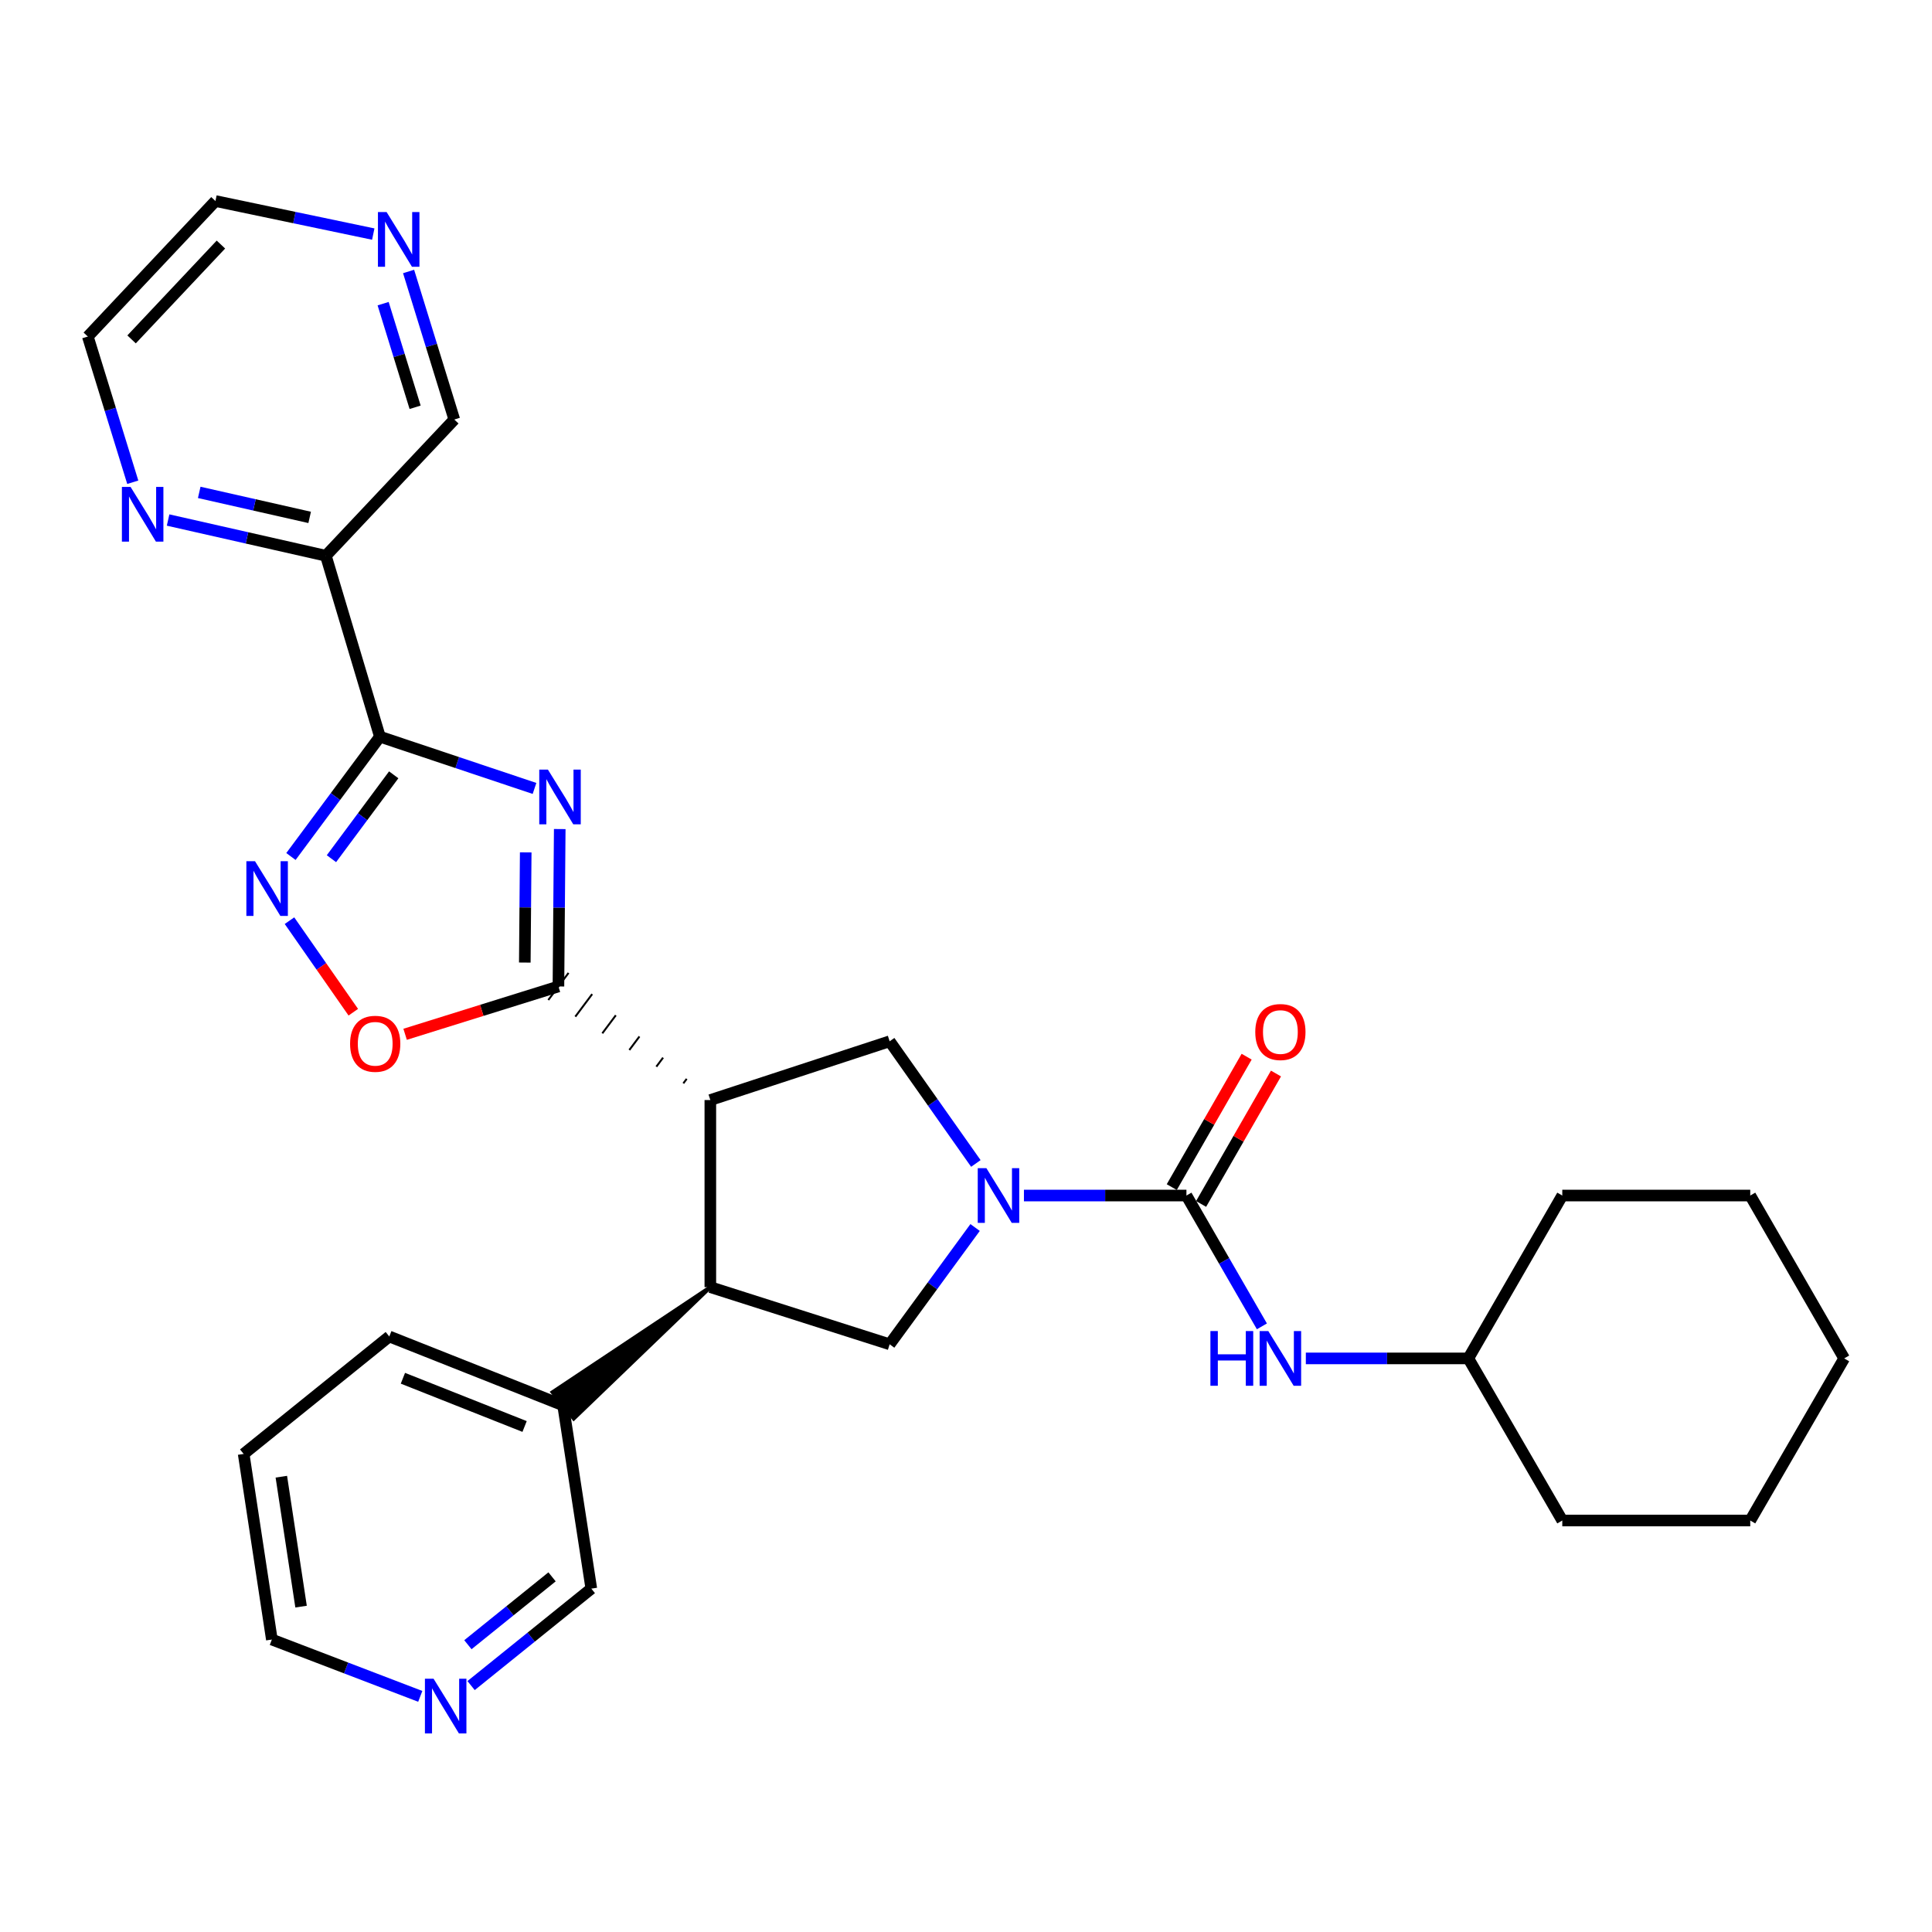 <?xml version='1.0' encoding='iso-8859-1'?>
<svg version='1.1' baseProfile='full'
              xmlns='http://www.w3.org/2000/svg'
                      xmlns:rdkit='http://www.rdkit.org/xml'
                      xmlns:xlink='http://www.w3.org/1999/xlink'
                  xml:space='preserve'
width='1000px' height='1000px' viewBox='0 0 1000 1000'>
<!-- END OF HEADER -->
<rect style='opacity:1.0;fill:#FFFFFF;stroke:none' width='1000' height='1000' x='0' y='0'> </rect>
<path class='bond-0' d='M 289.721,429.119 L 289.382,469.852' style='fill:none;fill-rule:evenodd;stroke:#0000FF;stroke-width:6px;stroke-linecap:butt;stroke-linejoin:miter;stroke-opacity:1' />
<path class='bond-0' d='M 289.382,469.852 L 289.043,510.584' style='fill:none;fill-rule:evenodd;stroke:#000000;stroke-width:6px;stroke-linecap:butt;stroke-linejoin:miter;stroke-opacity:1' />
<path class='bond-0' d='M 272.113,441.193 L 271.876,469.706' style='fill:none;fill-rule:evenodd;stroke:#0000FF;stroke-width:6px;stroke-linecap:butt;stroke-linejoin:miter;stroke-opacity:1' />
<path class='bond-0' d='M 271.876,469.706 L 271.638,498.219' style='fill:none;fill-rule:evenodd;stroke:#000000;stroke-width:6px;stroke-linecap:butt;stroke-linejoin:miter;stroke-opacity:1' />
<path class='bond-1' d='M 276.662,408.09 L 236.649,394.698' style='fill:none;fill-rule:evenodd;stroke:#0000FF;stroke-width:6px;stroke-linecap:butt;stroke-linejoin:miter;stroke-opacity:1' />
<path class='bond-1' d='M 236.649,394.698 L 196.636,381.306' style='fill:none;fill-rule:evenodd;stroke:#000000;stroke-width:6px;stroke-linecap:butt;stroke-linejoin:miter;stroke-opacity:1' />
<path class='bond-2' d='M 355.437,558.411 L 353.69,560.747' style='fill:none;fill-rule:evenodd;stroke:#000000;stroke-width:1.0px;stroke-linecap:butt;stroke-linejoin:miter;stroke-opacity:1' />
<path class='bond-2' d='M 343.207,547.443 L 339.712,552.117' style='fill:none;fill-rule:evenodd;stroke:#000000;stroke-width:1.0px;stroke-linecap:butt;stroke-linejoin:miter;stroke-opacity:1' />
<path class='bond-2' d='M 330.976,536.476 L 325.734,543.486' style='fill:none;fill-rule:evenodd;stroke:#000000;stroke-width:1.0px;stroke-linecap:butt;stroke-linejoin:miter;stroke-opacity:1' />
<path class='bond-2' d='M 318.746,525.509 L 311.756,534.856' style='fill:none;fill-rule:evenodd;stroke:#000000;stroke-width:1.0px;stroke-linecap:butt;stroke-linejoin:miter;stroke-opacity:1' />
<path class='bond-2' d='M 306.515,514.541 L 297.778,526.225' style='fill:none;fill-rule:evenodd;stroke:#000000;stroke-width:1.0px;stroke-linecap:butt;stroke-linejoin:miter;stroke-opacity:1' />
<path class='bond-2' d='M 294.285,503.574 L 283.801,517.594' style='fill:none;fill-rule:evenodd;stroke:#000000;stroke-width:1.0px;stroke-linecap:butt;stroke-linejoin:miter;stroke-opacity:1' />
<path class='bond-8' d='M 289.043,510.584 L 249.365,522.966' style='fill:none;fill-rule:evenodd;stroke:#000000;stroke-width:6px;stroke-linecap:butt;stroke-linejoin:miter;stroke-opacity:1' />
<path class='bond-8' d='M 249.365,522.966 L 209.688,535.348' style='fill:none;fill-rule:evenodd;stroke:#FF0000;stroke-width:6px;stroke-linecap:butt;stroke-linejoin:miter;stroke-opacity:1' />
<path class='bond-5' d='M 196.636,381.306 L 173.613,412.314' style='fill:none;fill-rule:evenodd;stroke:#000000;stroke-width:6px;stroke-linecap:butt;stroke-linejoin:miter;stroke-opacity:1' />
<path class='bond-5' d='M 173.613,412.314 L 150.591,443.323' style='fill:none;fill-rule:evenodd;stroke:#0000FF;stroke-width:6px;stroke-linecap:butt;stroke-linejoin:miter;stroke-opacity:1' />
<path class='bond-5' d='M 203.785,401.045 L 187.67,422.751' style='fill:none;fill-rule:evenodd;stroke:#000000;stroke-width:6px;stroke-linecap:butt;stroke-linejoin:miter;stroke-opacity:1' />
<path class='bond-5' d='M 187.67,422.751 L 171.554,444.456' style='fill:none;fill-rule:evenodd;stroke:#0000FF;stroke-width:6px;stroke-linecap:butt;stroke-linejoin:miter;stroke-opacity:1' />
<path class='bond-10' d='M 196.636,381.306 L 168.664,287.654' style='fill:none;fill-rule:evenodd;stroke:#000000;stroke-width:6px;stroke-linecap:butt;stroke-linejoin:miter;stroke-opacity:1' />
<path class='bond-6' d='M 367.668,569.378 L 367.668,666.22' style='fill:none;fill-rule:evenodd;stroke:#000000;stroke-width:6px;stroke-linecap:butt;stroke-linejoin:miter;stroke-opacity:1' />
<path class='bond-7' d='M 367.668,569.378 L 460.483,538.965' style='fill:none;fill-rule:evenodd;stroke:#000000;stroke-width:6px;stroke-linecap:butt;stroke-linejoin:miter;stroke-opacity:1' />
<path class='bond-3' d='M 505.102,602.203 L 482.793,570.584' style='fill:none;fill-rule:evenodd;stroke:#0000FF;stroke-width:6px;stroke-linecap:butt;stroke-linejoin:miter;stroke-opacity:1' />
<path class='bond-3' d='M 482.793,570.584 L 460.483,538.965' style='fill:none;fill-rule:evenodd;stroke:#000000;stroke-width:6px;stroke-linecap:butt;stroke-linejoin:miter;stroke-opacity:1' />
<path class='bond-4' d='M 529.988,618.806 L 572.042,618.806' style='fill:none;fill-rule:evenodd;stroke:#0000FF;stroke-width:6px;stroke-linecap:butt;stroke-linejoin:miter;stroke-opacity:1' />
<path class='bond-4' d='M 572.042,618.806 L 614.096,618.806' style='fill:none;fill-rule:evenodd;stroke:#000000;stroke-width:6px;stroke-linecap:butt;stroke-linejoin:miter;stroke-opacity:1' />
<path class='bond-31' d='M 504.712,635.351 L 482.598,665.579' style='fill:none;fill-rule:evenodd;stroke:#0000FF;stroke-width:6px;stroke-linecap:butt;stroke-linejoin:miter;stroke-opacity:1' />
<path class='bond-31' d='M 482.598,665.579 L 460.483,695.806' style='fill:none;fill-rule:evenodd;stroke:#000000;stroke-width:6px;stroke-linecap:butt;stroke-linejoin:miter;stroke-opacity:1' />
<path class='bond-11' d='M 614.096,618.806 L 633.625,652.662' style='fill:none;fill-rule:evenodd;stroke:#000000;stroke-width:6px;stroke-linecap:butt;stroke-linejoin:miter;stroke-opacity:1' />
<path class='bond-11' d='M 633.625,652.662 L 653.155,686.518' style='fill:none;fill-rule:evenodd;stroke:#0000FF;stroke-width:6px;stroke-linecap:butt;stroke-linejoin:miter;stroke-opacity:1' />
<path class='bond-13' d='M 621.687,623.163 L 641.065,589.408' style='fill:none;fill-rule:evenodd;stroke:#000000;stroke-width:6px;stroke-linecap:butt;stroke-linejoin:miter;stroke-opacity:1' />
<path class='bond-13' d='M 641.065,589.408 L 660.443,555.652' style='fill:none;fill-rule:evenodd;stroke:#FF0000;stroke-width:6px;stroke-linecap:butt;stroke-linejoin:miter;stroke-opacity:1' />
<path class='bond-13' d='M 606.504,614.448 L 625.882,580.692' style='fill:none;fill-rule:evenodd;stroke:#000000;stroke-width:6px;stroke-linecap:butt;stroke-linejoin:miter;stroke-opacity:1' />
<path class='bond-13' d='M 625.882,580.692 L 645.26,546.936' style='fill:none;fill-rule:evenodd;stroke:#FF0000;stroke-width:6px;stroke-linecap:butt;stroke-linejoin:miter;stroke-opacity:1' />
<path class='bond-30' d='M 149.836,476.537 L 166.353,500.229' style='fill:none;fill-rule:evenodd;stroke:#0000FF;stroke-width:6px;stroke-linecap:butt;stroke-linejoin:miter;stroke-opacity:1' />
<path class='bond-30' d='M 166.353,500.229 L 182.869,523.921' style='fill:none;fill-rule:evenodd;stroke:#FF0000;stroke-width:6px;stroke-linecap:butt;stroke-linejoin:miter;stroke-opacity:1' />
<path class='bond-9' d='M 367.668,666.22 L 460.483,695.806' style='fill:none;fill-rule:evenodd;stroke:#000000;stroke-width:6px;stroke-linecap:butt;stroke-linejoin:miter;stroke-opacity:1' />
<path class='bond-14' d='M 367.668,666.22 L 285.992,720.601 L 296.956,734.25 Z' style='fill:#000000;fill-rule:evenodd;fill-opacity:1;stroke:#000000;stroke-width:2px;stroke-linecap:butt;stroke-linejoin:miter;stroke-opacity:1;' />
<path class='bond-12' d='M 168.664,287.654 L 127.835,278.408' style='fill:none;fill-rule:evenodd;stroke:#000000;stroke-width:6px;stroke-linecap:butt;stroke-linejoin:miter;stroke-opacity:1' />
<path class='bond-12' d='M 127.835,278.408 L 87.006,269.162' style='fill:none;fill-rule:evenodd;stroke:#0000FF;stroke-width:6px;stroke-linecap:butt;stroke-linejoin:miter;stroke-opacity:1' />
<path class='bond-12' d='M 160.282,267.806 L 131.701,261.333' style='fill:none;fill-rule:evenodd;stroke:#000000;stroke-width:6px;stroke-linecap:butt;stroke-linejoin:miter;stroke-opacity:1' />
<path class='bond-12' d='M 131.701,261.333 L 103.121,254.861' style='fill:none;fill-rule:evenodd;stroke:#0000FF;stroke-width:6px;stroke-linecap:butt;stroke-linejoin:miter;stroke-opacity:1' />
<path class='bond-17' d='M 168.664,287.654 L 235.141,217.14' style='fill:none;fill-rule:evenodd;stroke:#000000;stroke-width:6px;stroke-linecap:butt;stroke-linejoin:miter;stroke-opacity:1' />
<path class='bond-18' d='M 675.898,703.111 L 717.952,703.111' style='fill:none;fill-rule:evenodd;stroke:#0000FF;stroke-width:6px;stroke-linecap:butt;stroke-linejoin:miter;stroke-opacity:1' />
<path class='bond-18' d='M 717.952,703.111 L 760.006,703.111' style='fill:none;fill-rule:evenodd;stroke:#000000;stroke-width:6px;stroke-linecap:butt;stroke-linejoin:miter;stroke-opacity:1' />
<path class='bond-20' d='M 68.724,249.612 L 57.089,211.901' style='fill:none;fill-rule:evenodd;stroke:#0000FF;stroke-width:6px;stroke-linecap:butt;stroke-linejoin:miter;stroke-opacity:1' />
<path class='bond-20' d='M 57.089,211.901 L 45.455,174.19' style='fill:none;fill-rule:evenodd;stroke:#000000;stroke-width:6px;stroke-linecap:butt;stroke-linejoin:miter;stroke-opacity:1' />
<path class='bond-19' d='M 291.474,727.426 L 306.063,822.274' style='fill:none;fill-rule:evenodd;stroke:#000000;stroke-width:6px;stroke-linecap:butt;stroke-linejoin:miter;stroke-opacity:1' />
<path class='bond-23' d='M 291.474,727.426 L 201.499,691.76' style='fill:none;fill-rule:evenodd;stroke:#000000;stroke-width:6px;stroke-linecap:butt;stroke-linejoin:miter;stroke-opacity:1' />
<path class='bond-23' d='M 271.527,738.351 L 208.544,713.385' style='fill:none;fill-rule:evenodd;stroke:#000000;stroke-width:6px;stroke-linecap:butt;stroke-linejoin:miter;stroke-opacity:1' />
<path class='bond-15' d='M 211.486,140.516 L 223.314,178.828' style='fill:none;fill-rule:evenodd;stroke:#0000FF;stroke-width:6px;stroke-linecap:butt;stroke-linejoin:miter;stroke-opacity:1' />
<path class='bond-15' d='M 223.314,178.828 L 235.141,217.14' style='fill:none;fill-rule:evenodd;stroke:#000000;stroke-width:6px;stroke-linecap:butt;stroke-linejoin:miter;stroke-opacity:1' />
<path class='bond-15' d='M 198.307,157.174 L 206.586,183.992' style='fill:none;fill-rule:evenodd;stroke:#0000FF;stroke-width:6px;stroke-linecap:butt;stroke-linejoin:miter;stroke-opacity:1' />
<path class='bond-15' d='M 206.586,183.992 L 214.865,210.811' style='fill:none;fill-rule:evenodd;stroke:#000000;stroke-width:6px;stroke-linecap:butt;stroke-linejoin:miter;stroke-opacity:1' />
<path class='bond-21' d='M 193.199,121.16 L 152.356,112.608' style='fill:none;fill-rule:evenodd;stroke:#0000FF;stroke-width:6px;stroke-linecap:butt;stroke-linejoin:miter;stroke-opacity:1' />
<path class='bond-21' d='M 152.356,112.608 L 111.514,104.056' style='fill:none;fill-rule:evenodd;stroke:#000000;stroke-width:6px;stroke-linecap:butt;stroke-linejoin:miter;stroke-opacity:1' />
<path class='bond-16' d='M 243.838,872.457 L 274.951,847.365' style='fill:none;fill-rule:evenodd;stroke:#0000FF;stroke-width:6px;stroke-linecap:butt;stroke-linejoin:miter;stroke-opacity:1' />
<path class='bond-16' d='M 274.951,847.365 L 306.063,822.274' style='fill:none;fill-rule:evenodd;stroke:#000000;stroke-width:6px;stroke-linecap:butt;stroke-linejoin:miter;stroke-opacity:1' />
<path class='bond-16' d='M 242.182,851.302 L 263.96,833.738' style='fill:none;fill-rule:evenodd;stroke:#0000FF;stroke-width:6px;stroke-linecap:butt;stroke-linejoin:miter;stroke-opacity:1' />
<path class='bond-16' d='M 263.96,833.738 L 285.739,816.174' style='fill:none;fill-rule:evenodd;stroke:#000000;stroke-width:6px;stroke-linecap:butt;stroke-linejoin:miter;stroke-opacity:1' />
<path class='bond-33' d='M 217.528,878.036 L 179.12,863.329' style='fill:none;fill-rule:evenodd;stroke:#0000FF;stroke-width:6px;stroke-linecap:butt;stroke-linejoin:miter;stroke-opacity:1' />
<path class='bond-33' d='M 179.12,863.329 L 140.711,848.622' style='fill:none;fill-rule:evenodd;stroke:#000000;stroke-width:6px;stroke-linecap:butt;stroke-linejoin:miter;stroke-opacity:1' />
<path class='bond-24' d='M 760.006,703.111 L 808.636,787.017' style='fill:none;fill-rule:evenodd;stroke:#000000;stroke-width:6px;stroke-linecap:butt;stroke-linejoin:miter;stroke-opacity:1' />
<path class='bond-25' d='M 760.006,703.111 L 808.636,618.806' style='fill:none;fill-rule:evenodd;stroke:#000000;stroke-width:6px;stroke-linecap:butt;stroke-linejoin:miter;stroke-opacity:1' />
<path class='bond-32' d='M 45.455,174.19 L 111.514,104.056' style='fill:none;fill-rule:evenodd;stroke:#000000;stroke-width:6px;stroke-linecap:butt;stroke-linejoin:miter;stroke-opacity:1' />
<path class='bond-32' d='M 68.107,175.674 L 114.349,126.58' style='fill:none;fill-rule:evenodd;stroke:#000000;stroke-width:6px;stroke-linecap:butt;stroke-linejoin:miter;stroke-opacity:1' />
<path class='bond-22' d='M 140.711,848.622 L 126.122,752.558' style='fill:none;fill-rule:evenodd;stroke:#000000;stroke-width:6px;stroke-linecap:butt;stroke-linejoin:miter;stroke-opacity:1' />
<path class='bond-22' d='M 155.831,831.583 L 145.619,764.339' style='fill:none;fill-rule:evenodd;stroke:#000000;stroke-width:6px;stroke-linecap:butt;stroke-linejoin:miter;stroke-opacity:1' />
<path class='bond-26' d='M 201.499,691.76 L 126.122,752.558' style='fill:none;fill-rule:evenodd;stroke:#000000;stroke-width:6px;stroke-linecap:butt;stroke-linejoin:miter;stroke-opacity:1' />
<path class='bond-27' d='M 808.636,787.017 L 905.925,787.017' style='fill:none;fill-rule:evenodd;stroke:#000000;stroke-width:6px;stroke-linecap:butt;stroke-linejoin:miter;stroke-opacity:1' />
<path class='bond-28' d='M 808.636,618.806 L 905.925,618.806' style='fill:none;fill-rule:evenodd;stroke:#000000;stroke-width:6px;stroke-linecap:butt;stroke-linejoin:miter;stroke-opacity:1' />
<path class='bond-34' d='M 905.925,787.017 L 954.545,703.111' style='fill:none;fill-rule:evenodd;stroke:#000000;stroke-width:6px;stroke-linecap:butt;stroke-linejoin:miter;stroke-opacity:1' />
<path class='bond-29' d='M 905.925,618.806 L 954.545,703.111' style='fill:none;fill-rule:evenodd;stroke:#000000;stroke-width:6px;stroke-linecap:butt;stroke-linejoin:miter;stroke-opacity:1' />
<path  class='atom-0' d='M 283.6 398.347
L 292.88 413.347
Q 293.8 414.827, 295.28 417.507
Q 296.76 420.187, 296.84 420.347
L 296.84 398.347
L 300.6 398.347
L 300.6 426.667
L 296.72 426.667
L 286.76 410.267
Q 285.6 408.347, 284.36 406.147
Q 283.16 403.947, 282.8 403.267
L 282.8 426.667
L 279.12 426.667
L 279.12 398.347
L 283.6 398.347
' fill='#0000FF'/>
<path  class='atom-4' d='M 510.556 604.646
L 519.836 619.646
Q 520.756 621.126, 522.236 623.806
Q 523.716 626.486, 523.796 626.646
L 523.796 604.646
L 527.556 604.646
L 527.556 632.966
L 523.676 632.966
L 513.716 616.566
Q 512.556 614.646, 511.316 612.446
Q 510.116 610.246, 509.756 609.566
L 509.756 632.966
L 506.076 632.966
L 506.076 604.646
L 510.556 604.646
' fill='#0000FF'/>
<path  class='atom-6' d='M 132 445.771
L 141.28 460.771
Q 142.2 462.251, 143.68 464.931
Q 145.16 467.611, 145.24 467.771
L 145.24 445.771
L 149 445.771
L 149 474.091
L 145.12 474.091
L 135.16 457.691
Q 134 455.771, 132.76 453.571
Q 131.56 451.371, 131.2 450.691
L 131.2 474.091
L 127.52 474.091
L 127.52 445.771
L 132 445.771
' fill='#0000FF'/>
<path  class='atom-9' d='M 181.204 540.26
Q 181.204 533.46, 184.564 529.66
Q 187.924 525.86, 194.204 525.86
Q 200.484 525.86, 203.844 529.66
Q 207.204 533.46, 207.204 540.26
Q 207.204 547.14, 203.804 551.06
Q 200.404 554.94, 194.204 554.94
Q 187.964 554.94, 184.564 551.06
Q 181.204 547.18, 181.204 540.26
M 194.204 551.74
Q 198.524 551.74, 200.844 548.86
Q 203.204 545.94, 203.204 540.26
Q 203.204 534.7, 200.844 531.9
Q 198.524 529.06, 194.204 529.06
Q 189.884 529.06, 187.524 531.86
Q 185.204 534.66, 185.204 540.26
Q 185.204 545.98, 187.524 548.86
Q 189.884 551.74, 194.204 551.74
' fill='#FF0000'/>
<path  class='atom-12' d='M 626.506 688.951
L 630.346 688.951
L 630.346 700.991
L 644.826 700.991
L 644.826 688.951
L 648.666 688.951
L 648.666 717.271
L 644.826 717.271
L 644.826 704.191
L 630.346 704.191
L 630.346 717.271
L 626.506 717.271
L 626.506 688.951
' fill='#0000FF'/>
<path  class='atom-12' d='M 656.466 688.951
L 665.746 703.951
Q 666.666 705.431, 668.146 708.111
Q 669.626 710.791, 669.706 710.951
L 669.706 688.951
L 673.466 688.951
L 673.466 717.271
L 669.586 717.271
L 659.626 700.871
Q 658.466 698.951, 657.226 696.751
Q 656.026 694.551, 655.666 693.871
L 655.666 717.271
L 651.986 717.271
L 651.986 688.951
L 656.466 688.951
' fill='#0000FF'/>
<path  class='atom-13' d='M 67.575 252.019
L 76.855 267.019
Q 77.775 268.499, 79.255 271.179
Q 80.735 273.859, 80.815 274.019
L 80.815 252.019
L 84.575 252.019
L 84.575 280.339
L 80.695 280.339
L 70.735 263.939
Q 69.575 262.019, 68.335 259.819
Q 67.135 257.619, 66.775 256.939
L 66.775 280.339
L 63.095 280.339
L 63.095 252.019
L 67.575 252.019
' fill='#0000FF'/>
<path  class='atom-14' d='M 649.726 534.172
Q 649.726 527.372, 653.086 523.572
Q 656.446 519.772, 662.726 519.772
Q 669.006 519.772, 672.366 523.572
Q 675.726 527.372, 675.726 534.172
Q 675.726 541.052, 672.326 544.972
Q 668.926 548.852, 662.726 548.852
Q 656.486 548.852, 653.086 544.972
Q 649.726 541.092, 649.726 534.172
M 662.726 545.652
Q 667.046 545.652, 669.366 542.772
Q 671.726 539.852, 671.726 534.172
Q 671.726 528.612, 669.366 525.812
Q 667.046 522.972, 662.726 522.972
Q 658.406 522.972, 656.046 525.772
Q 653.726 528.572, 653.726 534.172
Q 653.726 539.892, 656.046 542.772
Q 658.406 545.652, 662.726 545.652
' fill='#FF0000'/>
<path  class='atom-16' d='M 200.102 109.757
L 209.382 124.757
Q 210.302 126.237, 211.782 128.917
Q 213.262 131.597, 213.342 131.757
L 213.342 109.757
L 217.102 109.757
L 217.102 138.077
L 213.222 138.077
L 203.262 121.677
Q 202.102 119.757, 200.862 117.557
Q 199.662 115.357, 199.302 114.677
L 199.302 138.077
L 195.622 138.077
L 195.622 109.757
L 200.102 109.757
' fill='#0000FF'/>
<path  class='atom-17' d='M 224.417 868.911
L 233.697 883.911
Q 234.617 885.391, 236.097 888.071
Q 237.577 890.751, 237.657 890.911
L 237.657 868.911
L 241.417 868.911
L 241.417 897.231
L 237.537 897.231
L 227.577 880.831
Q 226.417 878.911, 225.177 876.711
Q 223.977 874.511, 223.617 873.831
L 223.617 897.231
L 219.937 897.231
L 219.937 868.911
L 224.417 868.911
' fill='#0000FF'/>
</svg>
